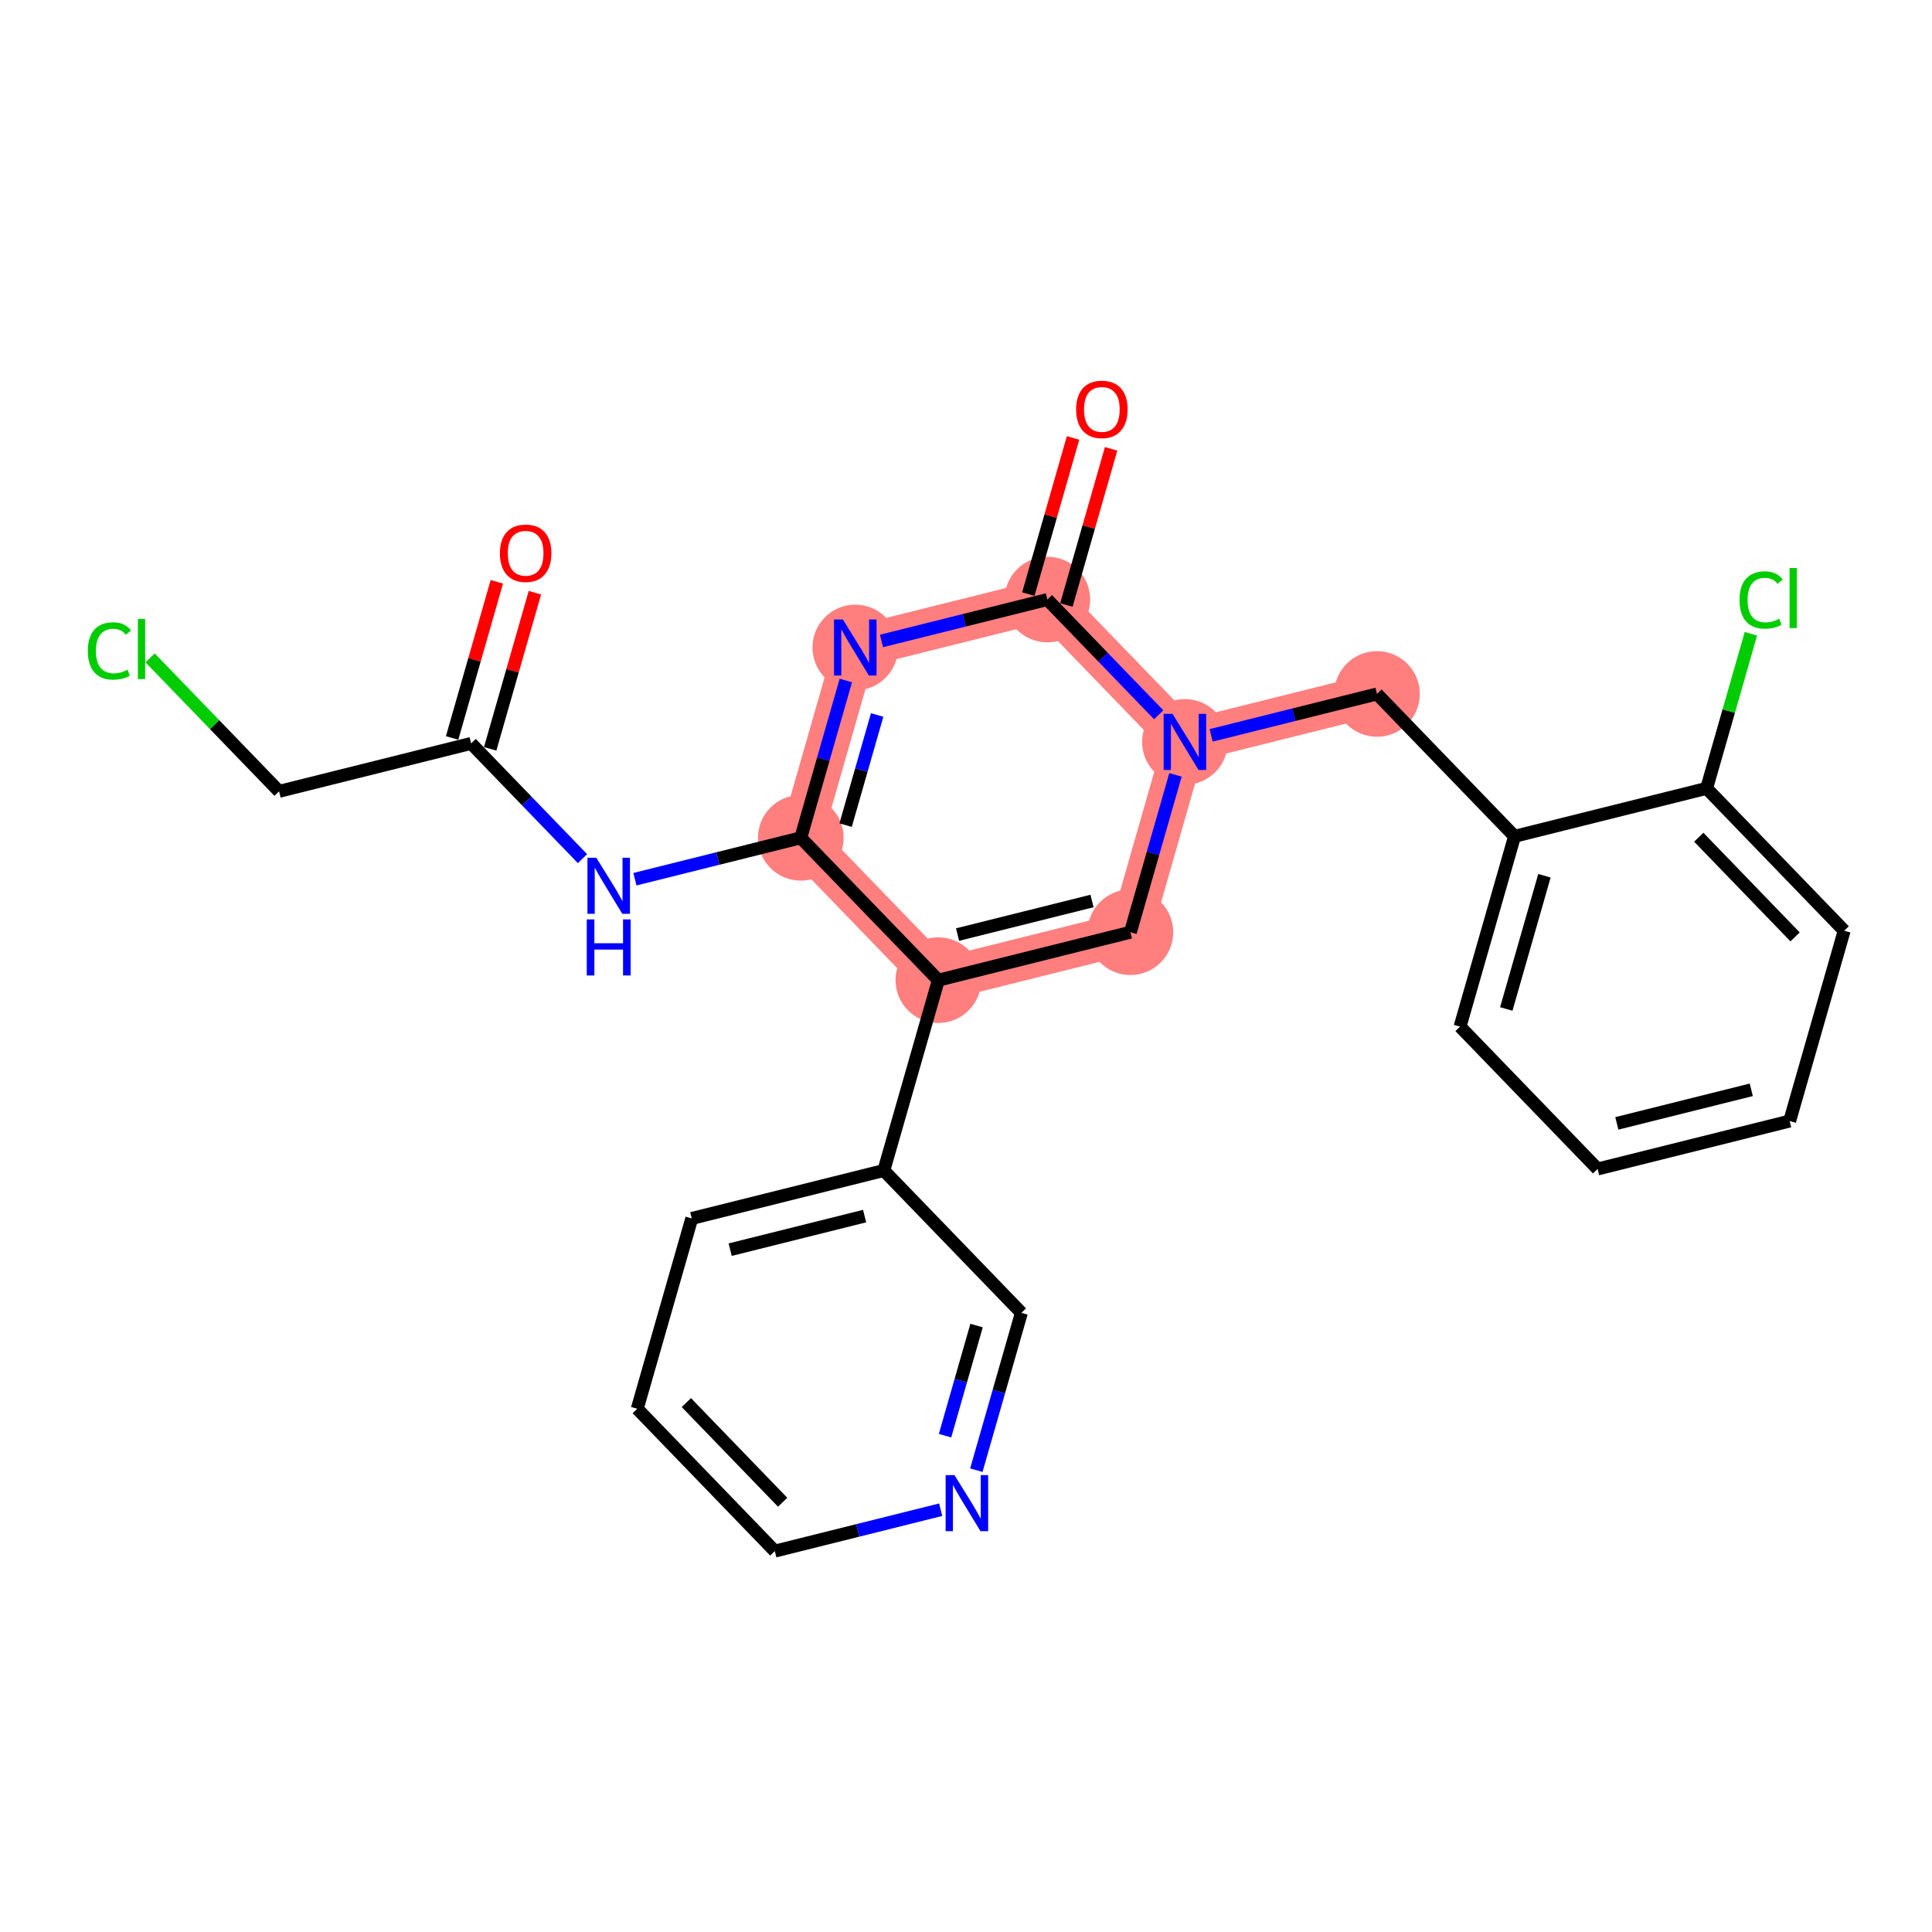 <?xml version='1.0' encoding='iso-8859-1'?>
<svg version='1.1' baseProfile='full'
              xmlns='http://www.w3.org/2000/svg'
                      xmlns:rdkit='http://www.rdkit.org/xml'
                      xmlns:xlink='http://www.w3.org/1999/xlink'
                  xml:space='preserve'
width='300px' height='300px' viewBox='0 0 300 300'>
<!-- END OF HEADER -->
<rect style='opacity:1.0;fill:#FFFFFF;stroke:none' width='300' height='300' x='0' y='0'> </rect>
<rect style='opacity:1.0;fill:#FFFFFF;stroke:none' width='300' height='300' x='0' y='0'> </rect>
<path d='M 124.344,130.095 L 132.807,100.543' style='fill:none;fill-rule:evenodd;stroke:#FF7F7F;stroke-width:6.6px;stroke-linecap:butt;stroke-linejoin:miter;stroke-opacity:1' />
<path d='M 124.344,130.095 L 145.705,152.201' style='fill:none;fill-rule:evenodd;stroke:#FF7F7F;stroke-width:6.6px;stroke-linecap:butt;stroke-linejoin:miter;stroke-opacity:1' />
<path d='M 132.807,100.543 L 162.632,93.097' style='fill:none;fill-rule:evenodd;stroke:#FF7F7F;stroke-width:6.6px;stroke-linecap:butt;stroke-linejoin:miter;stroke-opacity:1' />
<path d='M 162.632,93.097 L 183.993,115.203' style='fill:none;fill-rule:evenodd;stroke:#FF7F7F;stroke-width:6.6px;stroke-linecap:butt;stroke-linejoin:miter;stroke-opacity:1' />
<path d='M 183.993,115.203 L 213.817,107.757' style='fill:none;fill-rule:evenodd;stroke:#FF7F7F;stroke-width:6.6px;stroke-linecap:butt;stroke-linejoin:miter;stroke-opacity:1' />
<path d='M 183.993,115.203 L 175.529,144.755' style='fill:none;fill-rule:evenodd;stroke:#FF7F7F;stroke-width:6.6px;stroke-linecap:butt;stroke-linejoin:miter;stroke-opacity:1' />
<path d='M 175.529,144.755 L 145.705,152.201' style='fill:none;fill-rule:evenodd;stroke:#FF7F7F;stroke-width:6.6px;stroke-linecap:butt;stroke-linejoin:miter;stroke-opacity:1' />
<ellipse cx='124.344' cy='130.095' rx='6.148' ry='6.148'  style='fill:#FF7F7F;fill-rule:evenodd;stroke:#FF7F7F;stroke-width:1.0px;stroke-linecap:butt;stroke-linejoin:miter;stroke-opacity:1' />
<ellipse cx='132.807' cy='100.543' rx='6.148' ry='6.156'  style='fill:#FF7F7F;fill-rule:evenodd;stroke:#FF7F7F;stroke-width:1.0px;stroke-linecap:butt;stroke-linejoin:miter;stroke-opacity:1' />
<ellipse cx='162.632' cy='93.097' rx='6.148' ry='6.148'  style='fill:#FF7F7F;fill-rule:evenodd;stroke:#FF7F7F;stroke-width:1.0px;stroke-linecap:butt;stroke-linejoin:miter;stroke-opacity:1' />
<ellipse cx='183.993' cy='115.203' rx='6.148' ry='6.156'  style='fill:#FF7F7F;fill-rule:evenodd;stroke:#FF7F7F;stroke-width:1.0px;stroke-linecap:butt;stroke-linejoin:miter;stroke-opacity:1' />
<ellipse cx='213.817' cy='107.757' rx='6.148' ry='6.148'  style='fill:#FF7F7F;fill-rule:evenodd;stroke:#FF7F7F;stroke-width:1.0px;stroke-linecap:butt;stroke-linejoin:miter;stroke-opacity:1' />
<ellipse cx='175.529' cy='144.755' rx='6.148' ry='6.148'  style='fill:#FF7F7F;fill-rule:evenodd;stroke:#FF7F7F;stroke-width:1.0px;stroke-linecap:butt;stroke-linejoin:miter;stroke-opacity:1' />
<ellipse cx='145.705' cy='152.201' rx='6.148' ry='6.148'  style='fill:#FF7F7F;fill-rule:evenodd;stroke:#FF7F7F;stroke-width:1.0px;stroke-linecap:butt;stroke-linejoin:miter;stroke-opacity:1' />
<path class='bond-0 atom-0 atom-1' d='M 77.147,90.343 L 73.675,102.466' style='fill:none;fill-rule:evenodd;stroke:#FF0000;stroke-width:2.0px;stroke-linecap:butt;stroke-linejoin:miter;stroke-opacity:1' />
<path class='bond-0 atom-0 atom-1' d='M 73.675,102.466 L 70.203,114.59' style='fill:none;fill-rule:evenodd;stroke:#000000;stroke-width:2.0px;stroke-linecap:butt;stroke-linejoin:miter;stroke-opacity:1' />
<path class='bond-0 atom-0 atom-1' d='M 83.058,92.036 L 79.586,104.159' style='fill:none;fill-rule:evenodd;stroke:#FF0000;stroke-width:2.0px;stroke-linecap:butt;stroke-linejoin:miter;stroke-opacity:1' />
<path class='bond-0 atom-0 atom-1' d='M 79.586,104.159 L 76.114,116.282' style='fill:none;fill-rule:evenodd;stroke:#000000;stroke-width:2.0px;stroke-linecap:butt;stroke-linejoin:miter;stroke-opacity:1' />
<path class='bond-1 atom-1 atom-2' d='M 73.158,115.436 L 43.334,122.882' style='fill:none;fill-rule:evenodd;stroke:#000000;stroke-width:2.0px;stroke-linecap:butt;stroke-linejoin:miter;stroke-opacity:1' />
<path class='bond-3 atom-1 atom-4' d='M 73.158,115.436 L 81.804,124.383' style='fill:none;fill-rule:evenodd;stroke:#000000;stroke-width:2.0px;stroke-linecap:butt;stroke-linejoin:miter;stroke-opacity:1' />
<path class='bond-3 atom-1 atom-4' d='M 81.804,124.383 L 90.449,133.33' style='fill:none;fill-rule:evenodd;stroke:#0000FF;stroke-width:2.0px;stroke-linecap:butt;stroke-linejoin:miter;stroke-opacity:1' />
<path class='bond-2 atom-2 atom-3' d='M 43.334,122.882 L 33.321,112.52' style='fill:none;fill-rule:evenodd;stroke:#000000;stroke-width:2.0px;stroke-linecap:butt;stroke-linejoin:miter;stroke-opacity:1' />
<path class='bond-2 atom-2 atom-3' d='M 33.321,112.52 L 23.307,102.157' style='fill:none;fill-rule:evenodd;stroke:#00CC00;stroke-width:2.0px;stroke-linecap:butt;stroke-linejoin:miter;stroke-opacity:1' />
<path class='bond-4 atom-4 atom-5' d='M 98.589,136.525 L 111.467,133.31' style='fill:none;fill-rule:evenodd;stroke:#0000FF;stroke-width:2.0px;stroke-linecap:butt;stroke-linejoin:miter;stroke-opacity:1' />
<path class='bond-4 atom-4 atom-5' d='M 111.467,133.31 L 124.344,130.095' style='fill:none;fill-rule:evenodd;stroke:#000000;stroke-width:2.0px;stroke-linecap:butt;stroke-linejoin:miter;stroke-opacity:1' />
<path class='bond-5 atom-5 atom-6' d='M 124.344,130.095 L 127.842,117.88' style='fill:none;fill-rule:evenodd;stroke:#000000;stroke-width:2.0px;stroke-linecap:butt;stroke-linejoin:miter;stroke-opacity:1' />
<path class='bond-5 atom-5 atom-6' d='M 127.842,117.88 L 131.341,105.665' style='fill:none;fill-rule:evenodd;stroke:#0000FF;stroke-width:2.0px;stroke-linecap:butt;stroke-linejoin:miter;stroke-opacity:1' />
<path class='bond-5 atom-5 atom-6' d='M 131.304,128.123 L 133.753,119.573' style='fill:none;fill-rule:evenodd;stroke:#000000;stroke-width:2.0px;stroke-linecap:butt;stroke-linejoin:miter;stroke-opacity:1' />
<path class='bond-5 atom-5 atom-6' d='M 133.753,119.573 L 136.202,111.022' style='fill:none;fill-rule:evenodd;stroke:#0000FF;stroke-width:2.0px;stroke-linecap:butt;stroke-linejoin:miter;stroke-opacity:1' />
<path class='bond-25 atom-19 atom-5' d='M 145.705,152.201 L 124.344,130.095' style='fill:none;fill-rule:evenodd;stroke:#000000;stroke-width:2.0px;stroke-linecap:butt;stroke-linejoin:miter;stroke-opacity:1' />
<path class='bond-6 atom-6 atom-7' d='M 136.877,99.527 L 149.755,96.312' style='fill:none;fill-rule:evenodd;stroke:#0000FF;stroke-width:2.0px;stroke-linecap:butt;stroke-linejoin:miter;stroke-opacity:1' />
<path class='bond-6 atom-6 atom-7' d='M 149.755,96.312 L 162.632,93.097' style='fill:none;fill-rule:evenodd;stroke:#000000;stroke-width:2.0px;stroke-linecap:butt;stroke-linejoin:miter;stroke-opacity:1' />
<path class='bond-7 atom-7 atom-8' d='M 165.587,93.944 L 169.059,81.82' style='fill:none;fill-rule:evenodd;stroke:#000000;stroke-width:2.0px;stroke-linecap:butt;stroke-linejoin:miter;stroke-opacity:1' />
<path class='bond-7 atom-7 atom-8' d='M 169.059,81.82 L 172.531,69.697' style='fill:none;fill-rule:evenodd;stroke:#FF0000;stroke-width:2.0px;stroke-linecap:butt;stroke-linejoin:miter;stroke-opacity:1' />
<path class='bond-7 atom-7 atom-8' d='M 159.677,92.251 L 163.149,80.128' style='fill:none;fill-rule:evenodd;stroke:#000000;stroke-width:2.0px;stroke-linecap:butt;stroke-linejoin:miter;stroke-opacity:1' />
<path class='bond-7 atom-7 atom-8' d='M 163.149,80.128 L 166.621,68.005' style='fill:none;fill-rule:evenodd;stroke:#FF0000;stroke-width:2.0px;stroke-linecap:butt;stroke-linejoin:miter;stroke-opacity:1' />
<path class='bond-8 atom-7 atom-9' d='M 162.632,93.097 L 171.277,102.044' style='fill:none;fill-rule:evenodd;stroke:#000000;stroke-width:2.0px;stroke-linecap:butt;stroke-linejoin:miter;stroke-opacity:1' />
<path class='bond-8 atom-7 atom-9' d='M 171.277,102.044 L 179.923,110.991' style='fill:none;fill-rule:evenodd;stroke:#0000FF;stroke-width:2.0px;stroke-linecap:butt;stroke-linejoin:miter;stroke-opacity:1' />
<path class='bond-9 atom-9 atom-10' d='M 188.063,114.187 L 200.94,110.972' style='fill:none;fill-rule:evenodd;stroke:#0000FF;stroke-width:2.0px;stroke-linecap:butt;stroke-linejoin:miter;stroke-opacity:1' />
<path class='bond-9 atom-9 atom-10' d='M 200.94,110.972 L 213.817,107.757' style='fill:none;fill-rule:evenodd;stroke:#000000;stroke-width:2.0px;stroke-linecap:butt;stroke-linejoin:miter;stroke-opacity:1' />
<path class='bond-17 atom-9 atom-18' d='M 182.526,120.324 L 179.028,132.539' style='fill:none;fill-rule:evenodd;stroke:#0000FF;stroke-width:2.0px;stroke-linecap:butt;stroke-linejoin:miter;stroke-opacity:1' />
<path class='bond-17 atom-9 atom-18' d='M 179.028,132.539 L 175.529,144.755' style='fill:none;fill-rule:evenodd;stroke:#000000;stroke-width:2.0px;stroke-linecap:butt;stroke-linejoin:miter;stroke-opacity:1' />
<path class='bond-10 atom-10 atom-11' d='M 213.817,107.757 L 235.178,129.862' style='fill:none;fill-rule:evenodd;stroke:#000000;stroke-width:2.0px;stroke-linecap:butt;stroke-linejoin:miter;stroke-opacity:1' />
<path class='bond-11 atom-11 atom-12' d='M 235.178,129.862 L 226.715,159.414' style='fill:none;fill-rule:evenodd;stroke:#000000;stroke-width:2.0px;stroke-linecap:butt;stroke-linejoin:miter;stroke-opacity:1' />
<path class='bond-11 atom-11 atom-12' d='M 239.819,135.988 L 233.895,156.674' style='fill:none;fill-rule:evenodd;stroke:#000000;stroke-width:2.0px;stroke-linecap:butt;stroke-linejoin:miter;stroke-opacity:1' />
<path class='bond-27 atom-16 atom-11' d='M 265.003,122.416 L 235.178,129.862' style='fill:none;fill-rule:evenodd;stroke:#000000;stroke-width:2.0px;stroke-linecap:butt;stroke-linejoin:miter;stroke-opacity:1' />
<path class='bond-12 atom-12 atom-13' d='M 226.715,159.414 L 248.076,181.52' style='fill:none;fill-rule:evenodd;stroke:#000000;stroke-width:2.0px;stroke-linecap:butt;stroke-linejoin:miter;stroke-opacity:1' />
<path class='bond-13 atom-13 atom-14' d='M 248.076,181.52 L 277.9,174.074' style='fill:none;fill-rule:evenodd;stroke:#000000;stroke-width:2.0px;stroke-linecap:butt;stroke-linejoin:miter;stroke-opacity:1' />
<path class='bond-13 atom-13 atom-14' d='M 251.06,174.438 L 271.937,169.226' style='fill:none;fill-rule:evenodd;stroke:#000000;stroke-width:2.0px;stroke-linecap:butt;stroke-linejoin:miter;stroke-opacity:1' />
<path class='bond-14 atom-14 atom-15' d='M 277.9,174.074 L 286.364,144.522' style='fill:none;fill-rule:evenodd;stroke:#000000;stroke-width:2.0px;stroke-linecap:butt;stroke-linejoin:miter;stroke-opacity:1' />
<path class='bond-15 atom-15 atom-16' d='M 286.364,144.522 L 265.003,122.416' style='fill:none;fill-rule:evenodd;stroke:#000000;stroke-width:2.0px;stroke-linecap:butt;stroke-linejoin:miter;stroke-opacity:1' />
<path class='bond-15 atom-15 atom-16' d='M 278.738,145.478 L 263.786,130.004' style='fill:none;fill-rule:evenodd;stroke:#000000;stroke-width:2.0px;stroke-linecap:butt;stroke-linejoin:miter;stroke-opacity:1' />
<path class='bond-16 atom-16 atom-17' d='M 265.003,122.416 L 268.44,110.413' style='fill:none;fill-rule:evenodd;stroke:#000000;stroke-width:2.0px;stroke-linecap:butt;stroke-linejoin:miter;stroke-opacity:1' />
<path class='bond-16 atom-16 atom-17' d='M 268.44,110.413 L 271.878,98.41' style='fill:none;fill-rule:evenodd;stroke:#00CC00;stroke-width:2.0px;stroke-linecap:butt;stroke-linejoin:miter;stroke-opacity:1' />
<path class='bond-18 atom-18 atom-19' d='M 175.529,144.755 L 145.705,152.201' style='fill:none;fill-rule:evenodd;stroke:#000000;stroke-width:2.0px;stroke-linecap:butt;stroke-linejoin:miter;stroke-opacity:1' />
<path class='bond-18 atom-18 atom-19' d='M 169.566,139.907 L 148.689,145.119' style='fill:none;fill-rule:evenodd;stroke:#000000;stroke-width:2.0px;stroke-linecap:butt;stroke-linejoin:miter;stroke-opacity:1' />
<path class='bond-19 atom-19 atom-20' d='M 145.705,152.201 L 137.241,181.753' style='fill:none;fill-rule:evenodd;stroke:#000000;stroke-width:2.0px;stroke-linecap:butt;stroke-linejoin:miter;stroke-opacity:1' />
<path class='bond-20 atom-20 atom-21' d='M 137.241,181.753 L 107.417,189.199' style='fill:none;fill-rule:evenodd;stroke:#000000;stroke-width:2.0px;stroke-linecap:butt;stroke-linejoin:miter;stroke-opacity:1' />
<path class='bond-20 atom-20 atom-21' d='M 134.257,188.835 L 113.38,194.047' style='fill:none;fill-rule:evenodd;stroke:#000000;stroke-width:2.0px;stroke-linecap:butt;stroke-linejoin:miter;stroke-opacity:1' />
<path class='bond-26 atom-25 atom-20' d='M 158.602,203.859 L 137.241,181.753' style='fill:none;fill-rule:evenodd;stroke:#000000;stroke-width:2.0px;stroke-linecap:butt;stroke-linejoin:miter;stroke-opacity:1' />
<path class='bond-21 atom-21 atom-22' d='M 107.417,189.199 L 98.953,218.751' style='fill:none;fill-rule:evenodd;stroke:#000000;stroke-width:2.0px;stroke-linecap:butt;stroke-linejoin:miter;stroke-opacity:1' />
<path class='bond-22 atom-22 atom-23' d='M 98.953,218.751 L 120.314,240.857' style='fill:none;fill-rule:evenodd;stroke:#000000;stroke-width:2.0px;stroke-linecap:butt;stroke-linejoin:miter;stroke-opacity:1' />
<path class='bond-22 atom-22 atom-23' d='M 106.578,217.795 L 121.531,233.269' style='fill:none;fill-rule:evenodd;stroke:#000000;stroke-width:2.0px;stroke-linecap:butt;stroke-linejoin:miter;stroke-opacity:1' />
<path class='bond-23 atom-23 atom-24' d='M 120.314,240.857 L 133.191,237.642' style='fill:none;fill-rule:evenodd;stroke:#000000;stroke-width:2.0px;stroke-linecap:butt;stroke-linejoin:miter;stroke-opacity:1' />
<path class='bond-23 atom-23 atom-24' d='M 133.191,237.642 L 146.068,234.427' style='fill:none;fill-rule:evenodd;stroke:#0000FF;stroke-width:2.0px;stroke-linecap:butt;stroke-linejoin:miter;stroke-opacity:1' />
<path class='bond-24 atom-24 atom-25' d='M 151.605,228.289 L 155.104,216.074' style='fill:none;fill-rule:evenodd;stroke:#0000FF;stroke-width:2.0px;stroke-linecap:butt;stroke-linejoin:miter;stroke-opacity:1' />
<path class='bond-24 atom-24 atom-25' d='M 155.104,216.074 L 158.602,203.859' style='fill:none;fill-rule:evenodd;stroke:#000000;stroke-width:2.0px;stroke-linecap:butt;stroke-linejoin:miter;stroke-opacity:1' />
<path class='bond-24 atom-24 atom-25' d='M 146.744,222.932 L 149.193,214.381' style='fill:none;fill-rule:evenodd;stroke:#0000FF;stroke-width:2.0px;stroke-linecap:butt;stroke-linejoin:miter;stroke-opacity:1' />
<path class='bond-24 atom-24 atom-25' d='M 149.193,214.381 L 151.642,205.83' style='fill:none;fill-rule:evenodd;stroke:#000000;stroke-width:2.0px;stroke-linecap:butt;stroke-linejoin:miter;stroke-opacity:1' />
<path  class='atom-0' d='M 77.626 85.909
Q 77.626 83.818, 78.659 82.65
Q 79.692 81.482, 81.622 81.482
Q 83.552 81.482, 84.585 82.65
Q 85.618 83.818, 85.618 85.909
Q 85.618 88.023, 84.573 89.228
Q 83.528 90.421, 81.622 90.421
Q 79.704 90.421, 78.659 89.228
Q 77.626 88.036, 77.626 85.909
M 81.622 89.438
Q 82.95 89.438, 83.663 88.552
Q 84.389 87.655, 84.389 85.909
Q 84.389 84.2, 83.663 83.339
Q 82.95 82.466, 81.622 82.466
Q 80.294 82.466, 79.569 83.326
Q 78.856 84.187, 78.856 85.909
Q 78.856 87.667, 79.569 88.552
Q 80.294 89.438, 81.622 89.438
' fill='#FF0000'/>
<path  class='atom-3' d='M 13.636 101.078
Q 13.636 98.914, 14.645 97.782
Q 15.665 96.639, 17.596 96.639
Q 19.391 96.639, 20.35 97.905
L 19.538 98.569
Q 18.838 97.647, 17.596 97.647
Q 16.28 97.647, 15.579 98.532
Q 14.891 99.406, 14.891 101.078
Q 14.891 102.799, 15.604 103.685
Q 16.329 104.57, 17.731 104.57
Q 18.69 104.57, 19.809 103.992
L 20.153 104.914
Q 19.698 105.209, 19.01 105.381
Q 18.321 105.554, 17.559 105.554
Q 15.665 105.554, 14.645 104.398
Q 13.636 103.242, 13.636 101.078
' fill='#00CC00'/>
<path  class='atom-3' d='M 21.407 96.11
L 22.539 96.11
L 22.539 105.443
L 21.407 105.443
L 21.407 96.11
' fill='#00CC00'/>
<path  class='atom-4' d='M 92.595 133.189
L 95.448 137.8
Q 95.731 138.255, 96.185 139.079
Q 96.64 139.902, 96.665 139.952
L 96.665 133.189
L 97.821 133.189
L 97.821 141.894
L 96.628 141.894
L 93.566 136.853
Q 93.21 136.263, 92.829 135.587
Q 92.46 134.91, 92.349 134.701
L 92.349 141.894
L 91.218 141.894
L 91.218 133.189
L 92.595 133.189
' fill='#0000FF'/>
<path  class='atom-4' d='M 91.113 142.765
L 92.294 142.765
L 92.294 146.466
L 96.745 146.466
L 96.745 142.765
L 97.925 142.765
L 97.925 151.47
L 96.745 151.47
L 96.745 147.45
L 92.294 147.45
L 92.294 151.47
L 91.113 151.47
L 91.113 142.765
' fill='#0000FF'/>
<path  class='atom-6' d='M 130.883 96.191
L 133.736 100.802
Q 134.019 101.257, 134.474 102.08
Q 134.929 102.904, 134.953 102.953
L 134.953 96.191
L 136.109 96.191
L 136.109 104.896
L 134.916 104.896
L 131.855 99.855
Q 131.498 99.265, 131.117 98.588
Q 130.748 97.912, 130.637 97.703
L 130.637 104.896
L 129.506 104.896
L 129.506 96.191
L 130.883 96.191
' fill='#0000FF'/>
<path  class='atom-8' d='M 167.099 63.57
Q 167.099 61.48, 168.132 60.311
Q 169.165 59.143, 171.096 59.143
Q 173.026 59.143, 174.059 60.311
Q 175.092 61.48, 175.092 63.57
Q 175.092 65.685, 174.047 66.89
Q 173.001 68.082, 171.096 68.082
Q 169.177 68.082, 168.132 66.89
Q 167.099 65.697, 167.099 63.57
M 171.096 67.099
Q 172.424 67.099, 173.137 66.213
Q 173.862 65.316, 173.862 63.57
Q 173.862 61.861, 173.137 61
Q 172.424 60.127, 171.096 60.127
Q 169.768 60.127, 169.042 60.988
Q 168.329 61.848, 168.329 63.57
Q 168.329 65.328, 169.042 66.213
Q 169.768 67.099, 171.096 67.099
' fill='#FF0000'/>
<path  class='atom-9' d='M 182.069 110.85
L 184.921 115.461
Q 185.204 115.916, 185.659 116.74
Q 186.114 117.564, 186.138 117.613
L 186.138 110.85
L 187.294 110.85
L 187.294 119.556
L 186.102 119.556
L 183.04 114.514
Q 182.683 113.924, 182.302 113.248
Q 181.933 112.571, 181.823 112.362
L 181.823 119.556
L 180.691 119.556
L 180.691 110.85
L 182.069 110.85
' fill='#0000FF'/>
<path  class='atom-17' d='M 270.11 93.165
Q 270.11 91.001, 271.118 89.87
Q 272.138 88.727, 274.069 88.727
Q 275.864 88.727, 276.823 89.993
L 276.012 90.657
Q 275.311 89.735, 274.069 89.735
Q 272.753 89.735, 272.052 90.62
Q 271.364 91.493, 271.364 93.165
Q 271.364 94.887, 272.077 95.772
Q 272.802 96.657, 274.204 96.657
Q 275.163 96.657, 276.282 96.079
L 276.626 97.002
Q 276.171 97.297, 275.483 97.469
Q 274.794 97.641, 274.032 97.641
Q 272.138 97.641, 271.118 96.485
Q 270.11 95.329, 270.11 93.165
' fill='#00CC00'/>
<path  class='atom-17' d='M 277.881 88.198
L 279.012 88.198
L 279.012 97.53
L 277.881 97.53
L 277.881 88.198
' fill='#00CC00'/>
<path  class='atom-24' d='M 148.214 229.058
L 151.067 233.669
Q 151.35 234.124, 151.805 234.947
Q 152.259 235.771, 152.284 235.82
L 152.284 229.058
L 153.44 229.058
L 153.44 237.763
L 152.247 237.763
L 149.185 232.722
Q 148.829 232.132, 148.448 231.455
Q 148.079 230.779, 147.968 230.57
L 147.968 237.763
L 146.837 237.763
L 146.837 229.058
L 148.214 229.058
' fill='#0000FF'/>
</svg>

